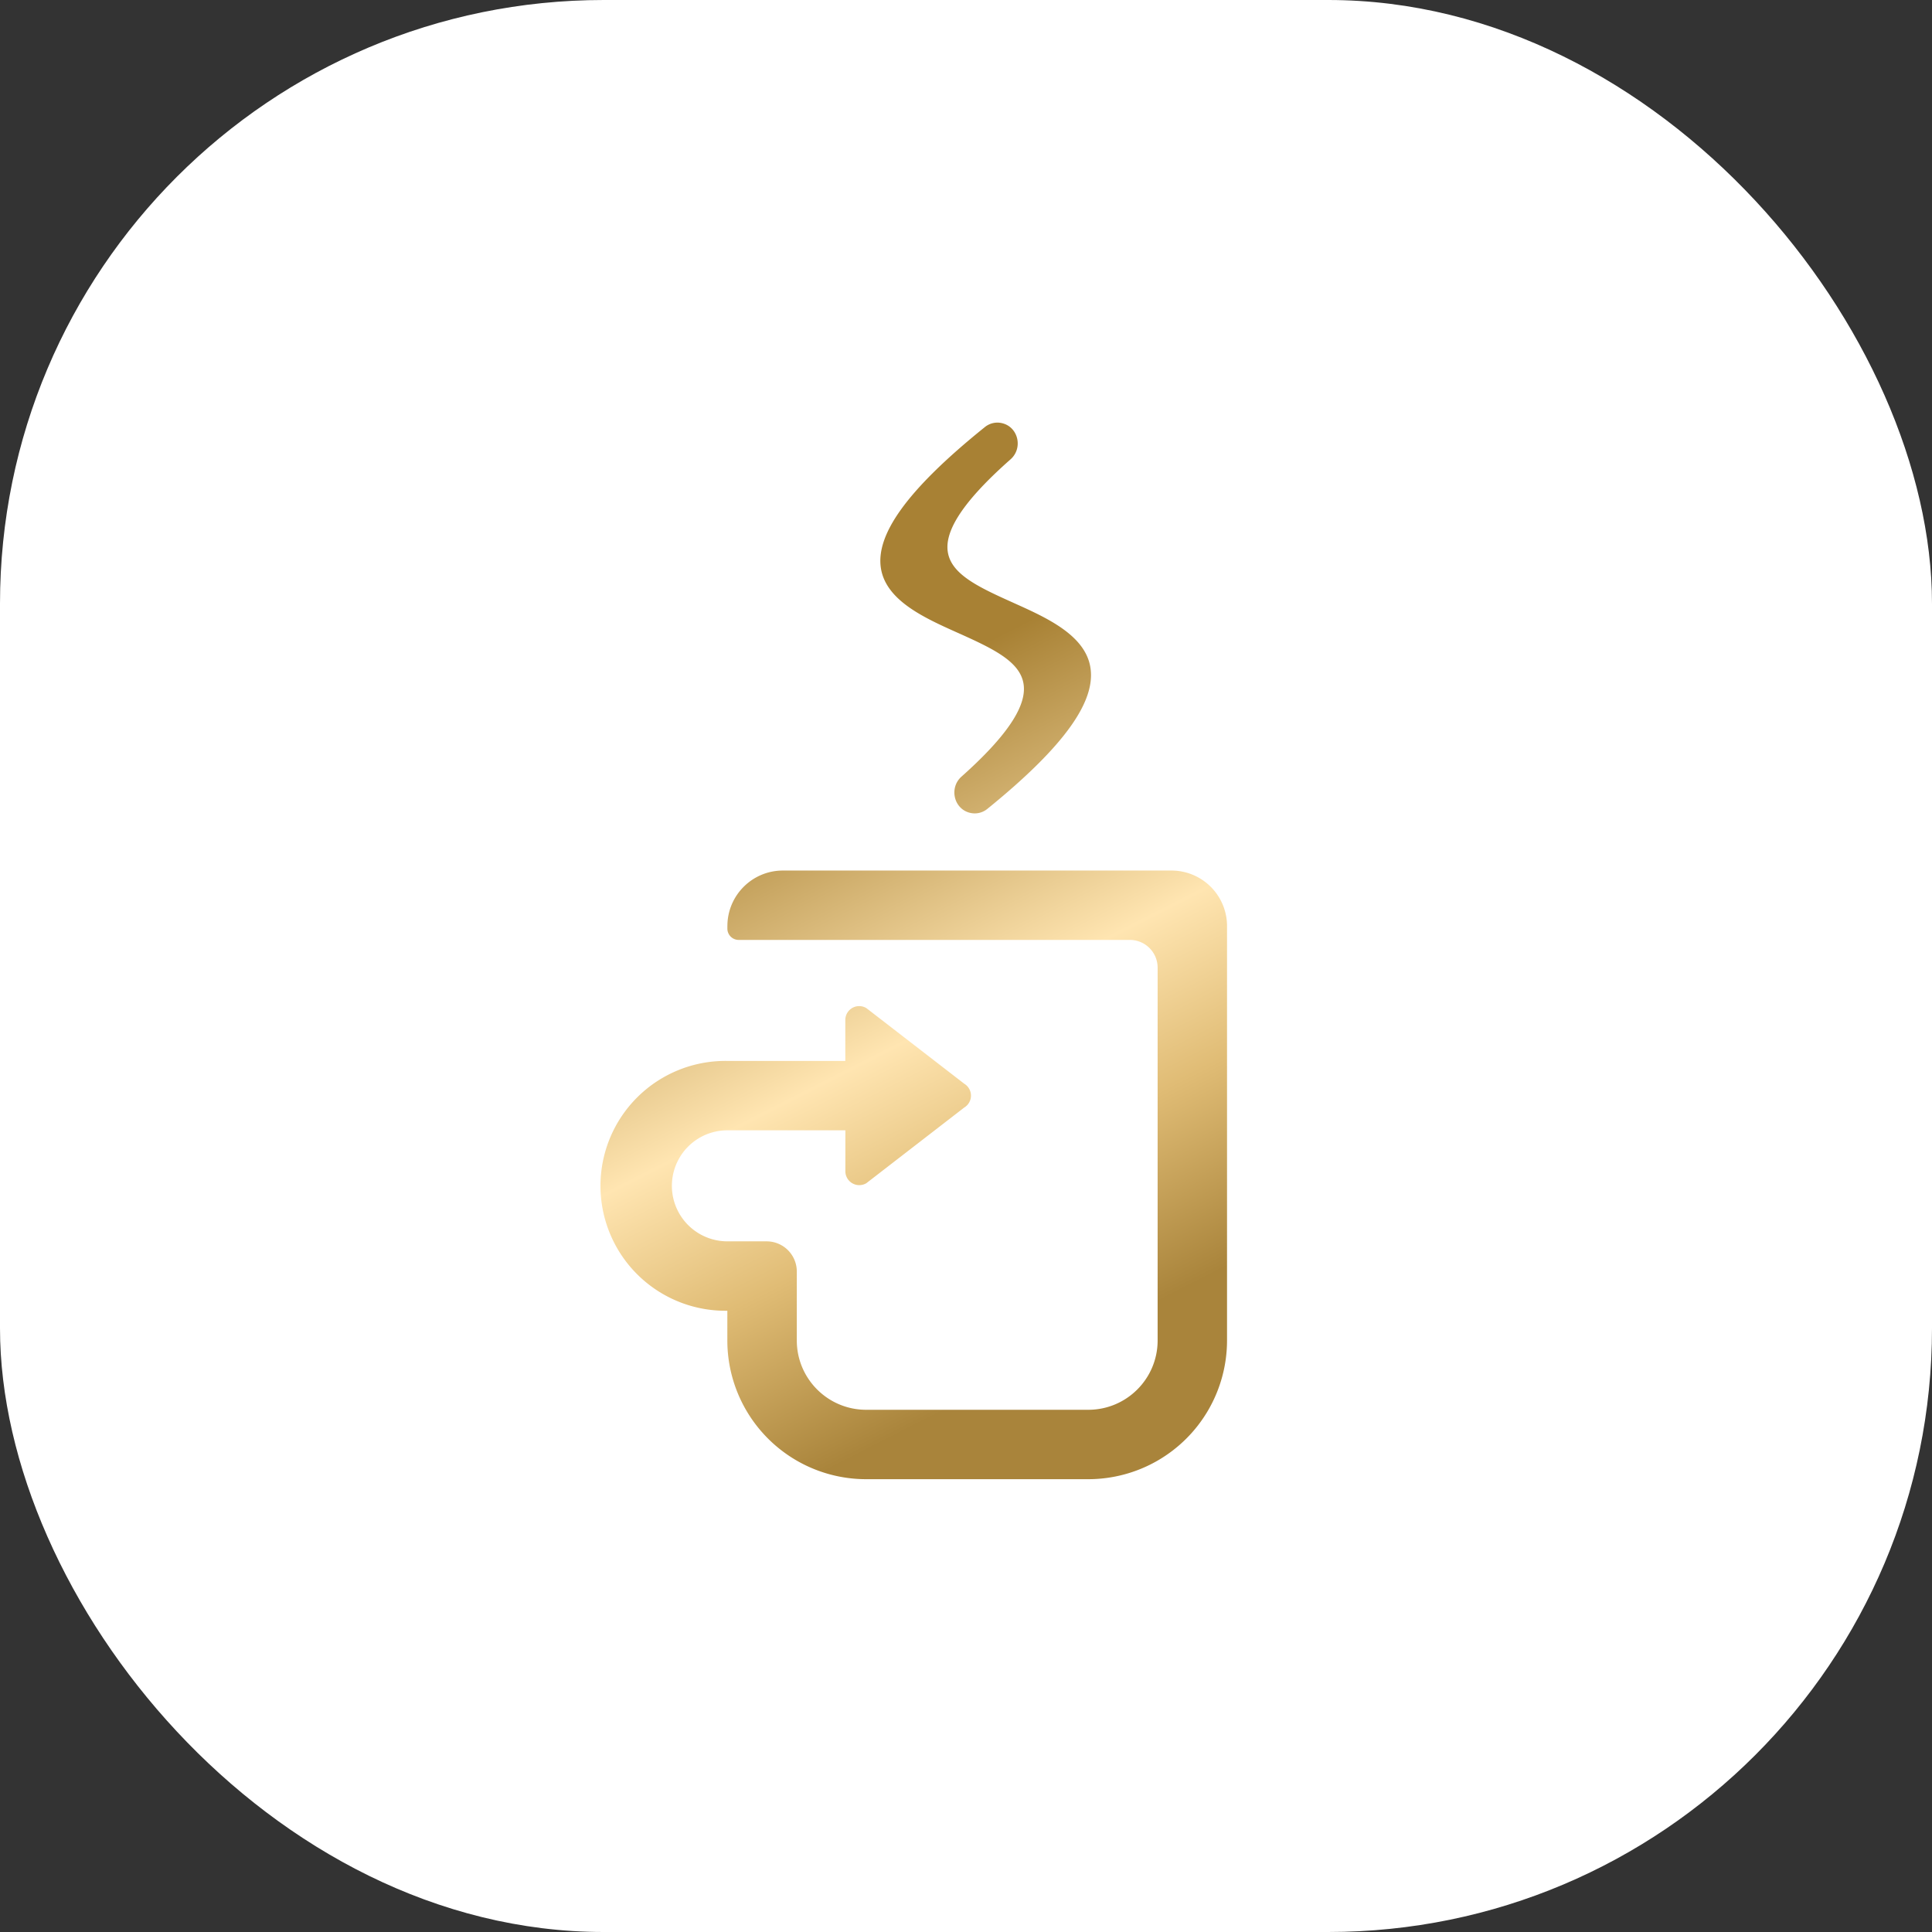 <svg xmlns="http://www.w3.org/2000/svg" width="64" height="64" fill="none" viewBox="0 0 64 64"><rect x="0" y="0" width="64" height="64" fill="#333333" stroke="none"/><rect width="64" height="64" fill="#fff" rx="20"/><path fill="url(#a)" fill-rule="evenodd" d="M33.476 15.216c-1.748 1.543-2.173 2.461-2.079 3.067.114.737.996 1.157 2.139 1.67l.068.031c1.063.478 2.345 1.053 2.517 2.127.175 1.086-.78 2.55-3.417 4.687a.66.66 0 0 1-.549.133c-.555-.114-.727-.828-.304-1.205 1.734-1.544 2.153-2.465 2.055-3.073-.119-.742-1.006-1.163-2.147-1.676l-.07-.031c-1.062-.477-2.341-1.052-2.508-2.125-.168-1.084.799-2.545 3.448-4.677a.658.658 0 0 1 .548-.13c.553.116.722.828.299 1.202Zm-9.38 15.461c0-1.015.823-1.839 1.838-1.839h12.873a1.84 1.84 0 0 1 1.84 1.84v13.725A4.598 4.598 0 0 1 36.048 49h-7.356a4.597 4.597 0 0 1-4.598-4.597v-.983a4.138 4.138 0 1 1 0-8.275h3.908v-1.357a.46.46 0 0 1 .696-.394l3.244 2.506a.46.46 0 0 1 0 .788L28.7 39.194a.46.46 0 0 1-.696-.394v-1.357h-3.908a1.839 1.839 0 0 0 0 3.678h1.299a1 1 0 0 1 1 1v2.282c0 1.27 1.03 2.298 2.299 2.298h7.356c1.27 0 2.298-1.029 2.298-2.298V32.056a.92.92 0 0 0-.92-.92H24.47a.375.375 0 0 1-.375-.375v-.085Z" clip-rule="evenodd"/><defs><linearGradient id="a" x1="46.902" x2="56.928" y1="14" y2="33.66" gradientUnits="userSpaceOnUse"><stop stop-color="#A88134"/><stop offset=".479" stop-color="#FFE5B1"/><stop offset=".719" stop-color="#E0BC75"/><stop offset="1" stop-color="#A9843B"/></linearGradient></defs></svg>